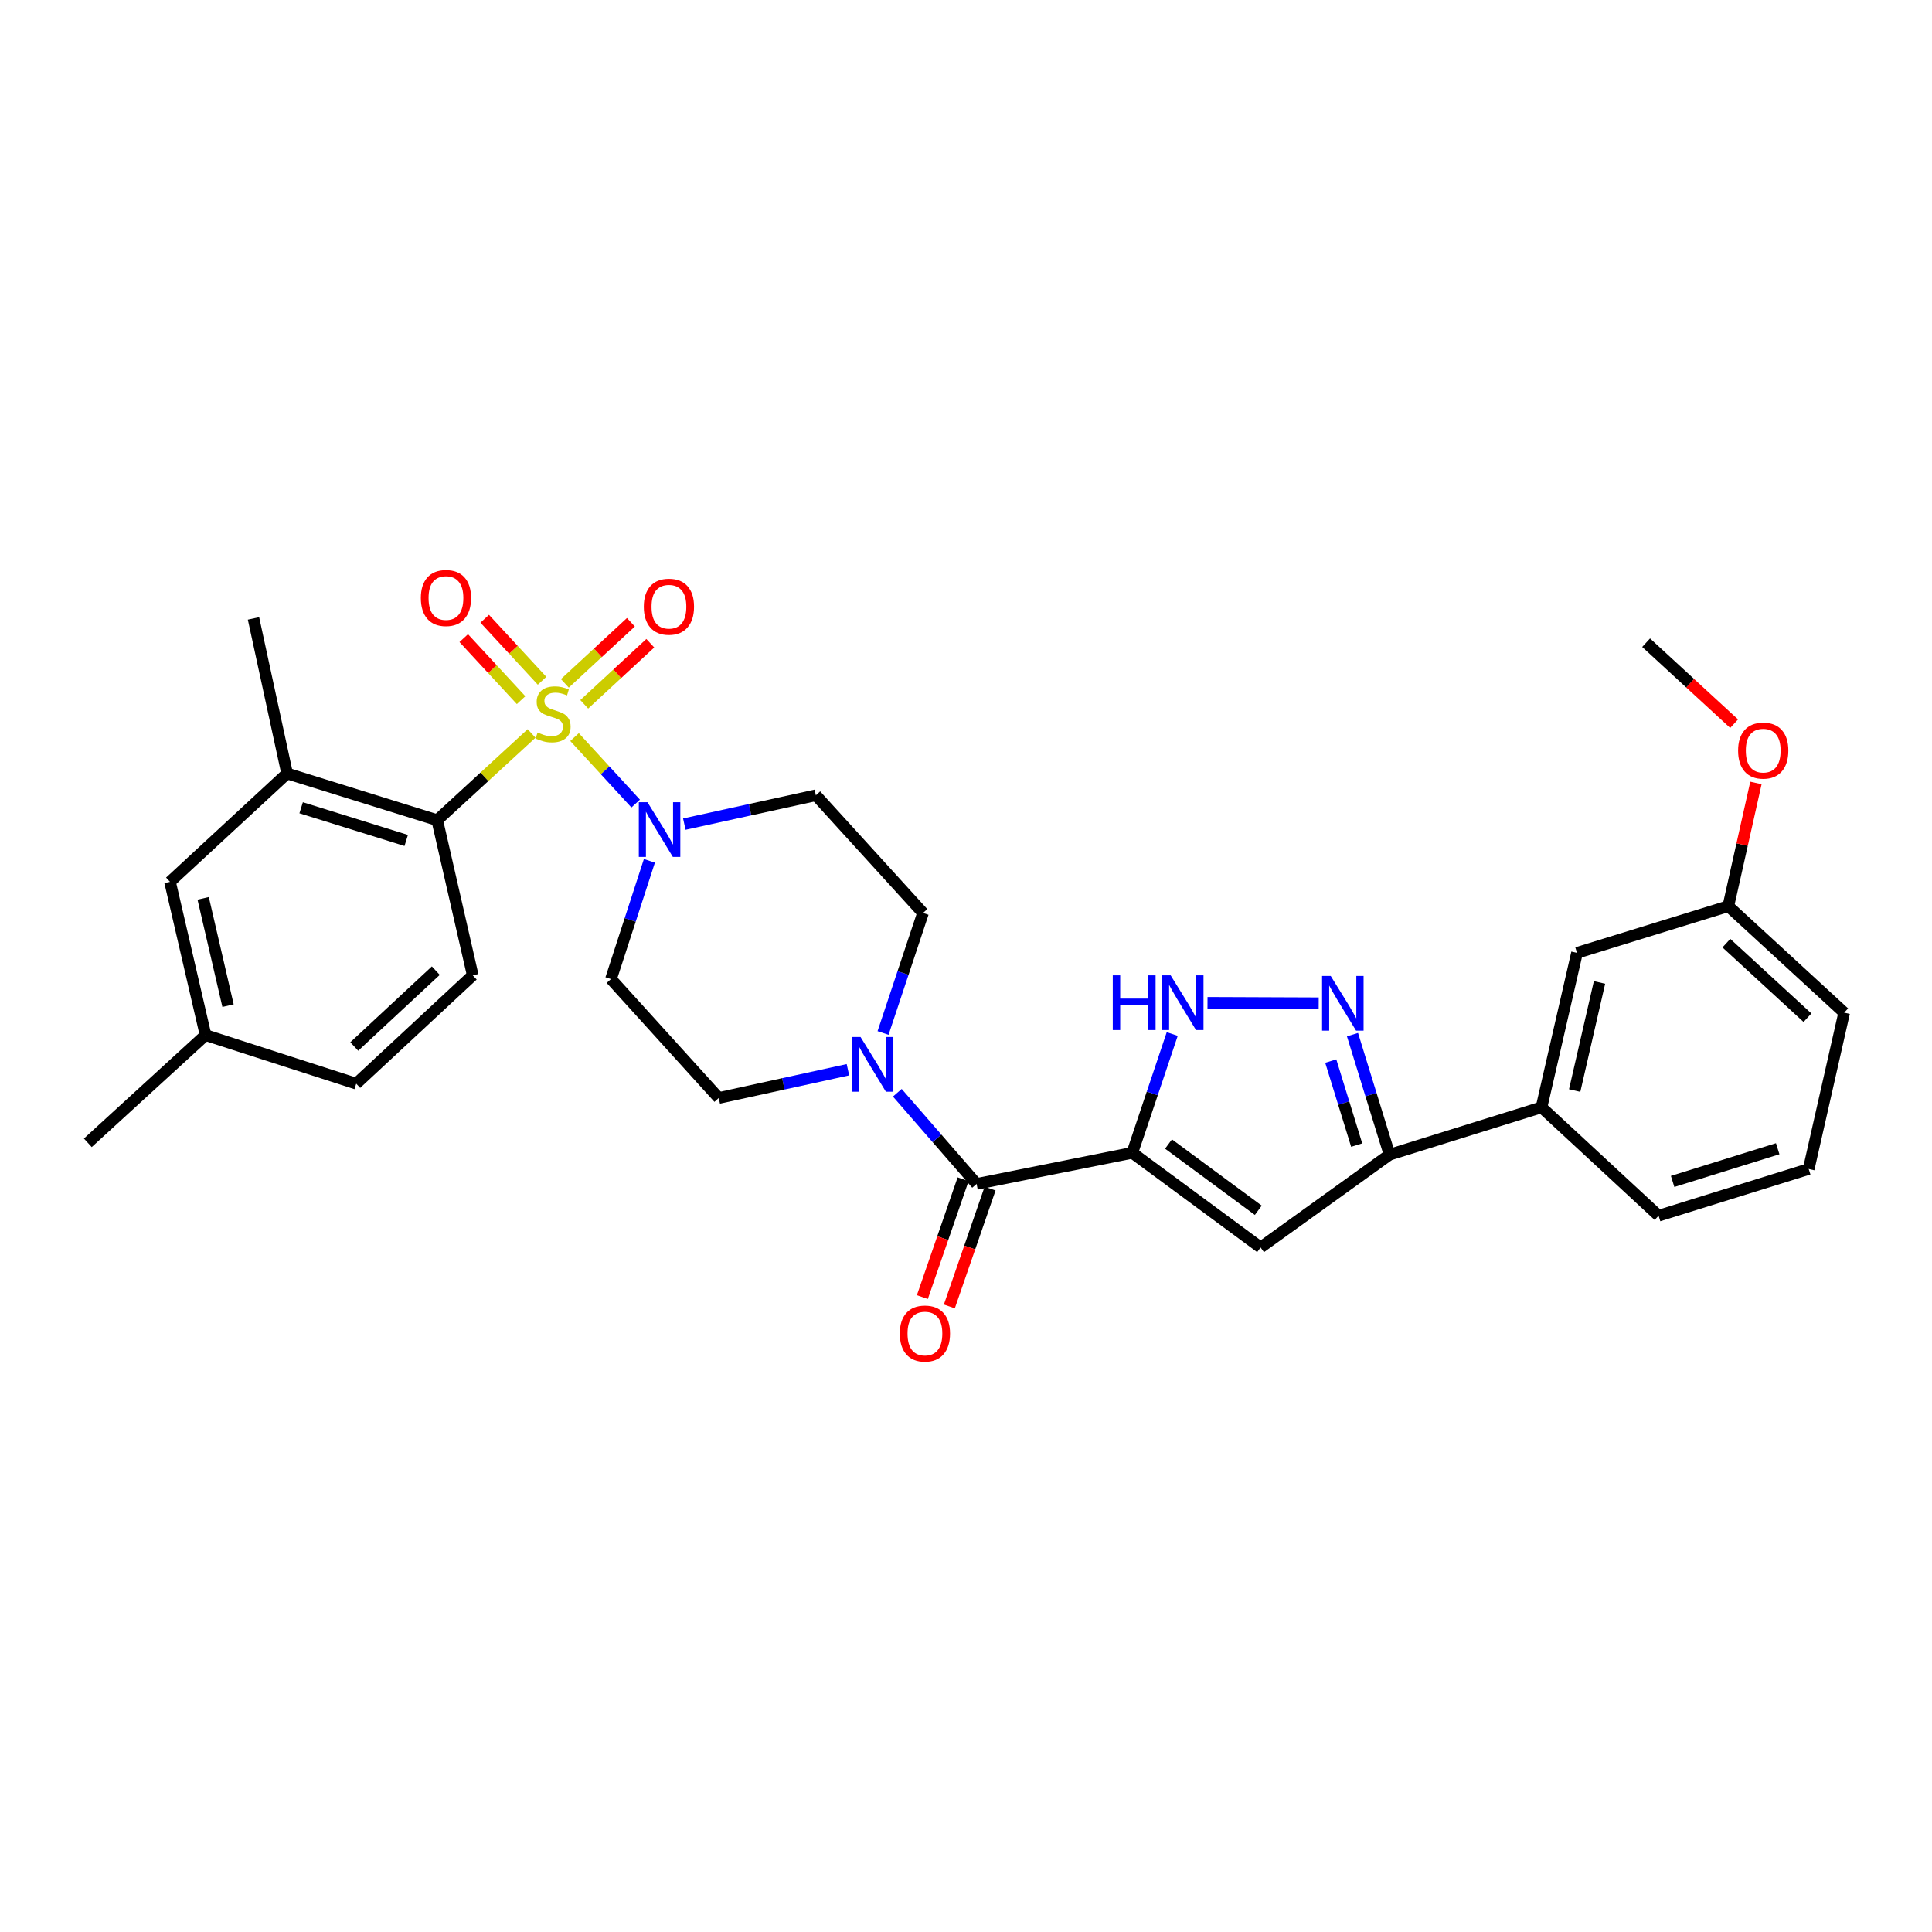 <?xml version='1.0' encoding='iso-8859-1'?>
<svg version='1.1' baseProfile='full'
              xmlns='http://www.w3.org/2000/svg'
                      xmlns:rdkit='http://www.rdkit.org/xml'
                      xmlns:xlink='http://www.w3.org/1999/xlink'
                  xml:space='preserve'
width='1000px' height='1000px' viewBox='0 0 1000 1000'>
<!-- END OF HEADER -->
<rect style='opacity:1.0;fill:#FFFFFF;stroke:none' width='1000' height='1000' x='0' y='0'> </rect>
<path class='bond-1' d='M 297.381,381.505 L 313.202,398.715' style='fill:none;fill-rule:evenodd;stroke:#CCCC00;stroke-width:6px;stroke-linecap:butt;stroke-linejoin:miter;stroke-opacity:1' />
<path class='bond-1' d='M 313.202,398.715 L 329.024,415.925' style='fill:none;fill-rule:evenodd;stroke:#0000FF;stroke-width:6px;stroke-linecap:butt;stroke-linejoin:miter;stroke-opacity:1' />
<path class='bond-6' d='M 275.148,379.632 L 250.725,402.081' style='fill:none;fill-rule:evenodd;stroke:#CCCC00;stroke-width:6px;stroke-linecap:butt;stroke-linejoin:miter;stroke-opacity:1' />
<path class='bond-6' d='M 250.725,402.081 L 226.302,424.531' style='fill:none;fill-rule:evenodd;stroke:#000000;stroke-width:6px;stroke-linecap:butt;stroke-linejoin:miter;stroke-opacity:1' />
<path class='bond-10' d='M 302.405,364.552 L 319.497,348.742' style='fill:none;fill-rule:evenodd;stroke:#CCCC00;stroke-width:6px;stroke-linecap:butt;stroke-linejoin:miter;stroke-opacity:1' />
<path class='bond-10' d='M 319.497,348.742 L 336.59,332.932' style='fill:none;fill-rule:evenodd;stroke:#FF0000;stroke-width:6px;stroke-linecap:butt;stroke-linejoin:miter;stroke-opacity:1' />
<path class='bond-10' d='M 292.368,353.7 L 309.461,337.891' style='fill:none;fill-rule:evenodd;stroke:#CCCC00;stroke-width:6px;stroke-linecap:butt;stroke-linejoin:miter;stroke-opacity:1' />
<path class='bond-10' d='M 309.461,337.891 L 326.553,322.081' style='fill:none;fill-rule:evenodd;stroke:#FF0000;stroke-width:6px;stroke-linecap:butt;stroke-linejoin:miter;stroke-opacity:1' />
<path class='bond-11' d='M 280.57,352.366 L 265.728,336.31' style='fill:none;fill-rule:evenodd;stroke:#CCCC00;stroke-width:6px;stroke-linecap:butt;stroke-linejoin:miter;stroke-opacity:1' />
<path class='bond-11' d='M 265.728,336.31 L 250.886,320.255' style='fill:none;fill-rule:evenodd;stroke:#FF0000;stroke-width:6px;stroke-linecap:butt;stroke-linejoin:miter;stroke-opacity:1' />
<path class='bond-11' d='M 269.716,362.399 L 254.874,346.344' style='fill:none;fill-rule:evenodd;stroke:#CCCC00;stroke-width:6px;stroke-linecap:butt;stroke-linejoin:miter;stroke-opacity:1' />
<path class='bond-11' d='M 254.874,346.344 L 240.032,330.289' style='fill:none;fill-rule:evenodd;stroke:#FF0000;stroke-width:6px;stroke-linecap:butt;stroke-linejoin:miter;stroke-opacity:1' />
<path class='bond-0' d='M 586.084,596.691 L 505.485,612.794' style='fill:none;fill-rule:evenodd;stroke:#000000;stroke-width:6px;stroke-linecap:butt;stroke-linejoin:miter;stroke-opacity:1' />
<path class='bond-2' d='M 586.084,596.691 L 652.476,645.682' style='fill:none;fill-rule:evenodd;stroke:#000000;stroke-width:6px;stroke-linecap:butt;stroke-linejoin:miter;stroke-opacity:1' />
<path class='bond-2' d='M 604.819,592.146 L 651.294,626.44' style='fill:none;fill-rule:evenodd;stroke:#000000;stroke-width:6px;stroke-linecap:butt;stroke-linejoin:miter;stroke-opacity:1' />
<path class='bond-4' d='M 586.084,596.691 L 596.414,565.945' style='fill:none;fill-rule:evenodd;stroke:#000000;stroke-width:6px;stroke-linecap:butt;stroke-linejoin:miter;stroke-opacity:1' />
<path class='bond-4' d='M 596.414,565.945 L 606.743,535.2' style='fill:none;fill-rule:evenodd;stroke:#0000FF;stroke-width:6px;stroke-linecap:butt;stroke-linejoin:miter;stroke-opacity:1' />
<path class='bond-12' d='M 354.201,426.566 L 388.251,419.098' style='fill:none;fill-rule:evenodd;stroke:#0000FF;stroke-width:6px;stroke-linecap:butt;stroke-linejoin:miter;stroke-opacity:1' />
<path class='bond-12' d='M 388.251,419.098 L 422.3,411.63' style='fill:none;fill-rule:evenodd;stroke:#000000;stroke-width:6px;stroke-linecap:butt;stroke-linejoin:miter;stroke-opacity:1' />
<path class='bond-13' d='M 336.125,445.57 L 326.181,476.159' style='fill:none;fill-rule:evenodd;stroke:#0000FF;stroke-width:6px;stroke-linecap:butt;stroke-linejoin:miter;stroke-opacity:1' />
<path class='bond-13' d='M 326.181,476.159 L 316.237,506.747' style='fill:none;fill-rule:evenodd;stroke:#000000;stroke-width:6px;stroke-linecap:butt;stroke-linejoin:miter;stroke-opacity:1' />
<path class='bond-7' d='M 652.476,645.682 L 719.221,597.66' style='fill:none;fill-rule:evenodd;stroke:#000000;stroke-width:6px;stroke-linecap:butt;stroke-linejoin:miter;stroke-opacity:1' />
<path class='bond-3' d='M 505.485,612.794 L 484.971,589.199' style='fill:none;fill-rule:evenodd;stroke:#000000;stroke-width:6px;stroke-linecap:butt;stroke-linejoin:miter;stroke-opacity:1' />
<path class='bond-3' d='M 484.971,589.199 L 464.456,565.605' style='fill:none;fill-rule:evenodd;stroke:#0000FF;stroke-width:6px;stroke-linecap:butt;stroke-linejoin:miter;stroke-opacity:1' />
<path class='bond-18' d='M 498.501,610.379 L 487.957,640.877' style='fill:none;fill-rule:evenodd;stroke:#000000;stroke-width:6px;stroke-linecap:butt;stroke-linejoin:miter;stroke-opacity:1' />
<path class='bond-18' d='M 487.957,640.877 L 477.413,671.376' style='fill:none;fill-rule:evenodd;stroke:#FF0000;stroke-width:6px;stroke-linecap:butt;stroke-linejoin:miter;stroke-opacity:1' />
<path class='bond-18' d='M 512.47,615.209 L 501.927,645.707' style='fill:none;fill-rule:evenodd;stroke:#000000;stroke-width:6px;stroke-linecap:butt;stroke-linejoin:miter;stroke-opacity:1' />
<path class='bond-18' d='M 501.927,645.707 L 491.383,676.205' style='fill:none;fill-rule:evenodd;stroke:#FF0000;stroke-width:6px;stroke-linecap:butt;stroke-linejoin:miter;stroke-opacity:1' />
<path class='bond-5' d='M 625,519.042 L 682.555,519.27' style='fill:none;fill-rule:evenodd;stroke:#0000FF;stroke-width:6px;stroke-linecap:butt;stroke-linejoin:miter;stroke-opacity:1' />
<path class='bond-33' d='M 700.048,535.529 L 709.635,566.594' style='fill:none;fill-rule:evenodd;stroke:#0000FF;stroke-width:6px;stroke-linecap:butt;stroke-linejoin:miter;stroke-opacity:1' />
<path class='bond-33' d='M 709.635,566.594 L 719.221,597.66' style='fill:none;fill-rule:evenodd;stroke:#000000;stroke-width:6px;stroke-linecap:butt;stroke-linejoin:miter;stroke-opacity:1' />
<path class='bond-33' d='M 688.8,549.207 L 695.511,570.953' style='fill:none;fill-rule:evenodd;stroke:#0000FF;stroke-width:6px;stroke-linecap:butt;stroke-linejoin:miter;stroke-opacity:1' />
<path class='bond-33' d='M 695.511,570.953 L 702.221,592.699' style='fill:none;fill-rule:evenodd;stroke:#000000;stroke-width:6px;stroke-linecap:butt;stroke-linejoin:miter;stroke-opacity:1' />
<path class='bond-9' d='M 226.302,424.531 L 148.611,400.356' style='fill:none;fill-rule:evenodd;stroke:#000000;stroke-width:6px;stroke-linecap:butt;stroke-linejoin:miter;stroke-opacity:1' />
<path class='bond-9' d='M 210.257,435.018 L 155.873,418.096' style='fill:none;fill-rule:evenodd;stroke:#000000;stroke-width:6px;stroke-linecap:butt;stroke-linejoin:miter;stroke-opacity:1' />
<path class='bond-15' d='M 226.302,424.531 L 244.688,504.817' style='fill:none;fill-rule:evenodd;stroke:#000000;stroke-width:6px;stroke-linecap:butt;stroke-linejoin:miter;stroke-opacity:1' />
<path class='bond-14' d='M 719.221,597.66 L 797.882,573.139' style='fill:none;fill-rule:evenodd;stroke:#000000;stroke-width:6px;stroke-linecap:butt;stroke-linejoin:miter;stroke-opacity:1' />
<path class='bond-8' d='M 438.887,553.688 L 405.454,560.999' style='fill:none;fill-rule:evenodd;stroke:#0000FF;stroke-width:6px;stroke-linecap:butt;stroke-linejoin:miter;stroke-opacity:1' />
<path class='bond-8' d='M 405.454,560.999 L 372.02,568.311' style='fill:none;fill-rule:evenodd;stroke:#000000;stroke-width:6px;stroke-linecap:butt;stroke-linejoin:miter;stroke-opacity:1' />
<path class='bond-31' d='M 457.069,534.669 L 467.411,503.611' style='fill:none;fill-rule:evenodd;stroke:#0000FF;stroke-width:6px;stroke-linecap:butt;stroke-linejoin:miter;stroke-opacity:1' />
<path class='bond-31' d='M 467.411,503.611 L 477.754,472.553' style='fill:none;fill-rule:evenodd;stroke:#000000;stroke-width:6px;stroke-linecap:butt;stroke-linejoin:miter;stroke-opacity:1' />
<path class='bond-19' d='M 148.611,400.356 L 88,456.434' style='fill:none;fill-rule:evenodd;stroke:#000000;stroke-width:6px;stroke-linecap:butt;stroke-linejoin:miter;stroke-opacity:1' />
<path class='bond-25' d='M 148.611,400.356 L 131.21,320.086' style='fill:none;fill-rule:evenodd;stroke:#000000;stroke-width:6px;stroke-linecap:butt;stroke-linejoin:miter;stroke-opacity:1' />
<path class='bond-17' d='M 422.3,411.63 L 477.754,472.553' style='fill:none;fill-rule:evenodd;stroke:#000000;stroke-width:6px;stroke-linecap:butt;stroke-linejoin:miter;stroke-opacity:1' />
<path class='bond-16' d='M 316.237,506.747 L 372.02,568.311' style='fill:none;fill-rule:evenodd;stroke:#000000;stroke-width:6px;stroke-linecap:butt;stroke-linejoin:miter;stroke-opacity:1' />
<path class='bond-20' d='M 797.882,573.139 L 816.251,493.206' style='fill:none;fill-rule:evenodd;stroke:#000000;stroke-width:6px;stroke-linecap:butt;stroke-linejoin:miter;stroke-opacity:1' />
<path class='bond-20' d='M 815.043,564.46 L 827.901,508.507' style='fill:none;fill-rule:evenodd;stroke:#000000;stroke-width:6px;stroke-linecap:butt;stroke-linejoin:miter;stroke-opacity:1' />
<path class='bond-26' d='M 797.882,573.139 L 858.484,629.25' style='fill:none;fill-rule:evenodd;stroke:#000000;stroke-width:6px;stroke-linecap:butt;stroke-linejoin:miter;stroke-opacity:1' />
<path class='bond-21' d='M 244.688,504.817 L 184.389,560.895' style='fill:none;fill-rule:evenodd;stroke:#000000;stroke-width:6px;stroke-linecap:butt;stroke-linejoin:miter;stroke-opacity:1' />
<path class='bond-21' d='M 225.577,502.405 L 183.368,541.66' style='fill:none;fill-rule:evenodd;stroke:#000000;stroke-width:6px;stroke-linecap:butt;stroke-linejoin:miter;stroke-opacity:1' />
<path class='bond-32' d='M 88,456.434 L 106.394,535.751' style='fill:none;fill-rule:evenodd;stroke:#000000;stroke-width:6px;stroke-linecap:butt;stroke-linejoin:miter;stroke-opacity:1' />
<path class='bond-32' d='M 105.158,464.992 L 118.034,520.514' style='fill:none;fill-rule:evenodd;stroke:#000000;stroke-width:6px;stroke-linecap:butt;stroke-linejoin:miter;stroke-opacity:1' />
<path class='bond-23' d='M 816.251,493.206 L 894.575,469.031' style='fill:none;fill-rule:evenodd;stroke:#000000;stroke-width:6px;stroke-linecap:butt;stroke-linejoin:miter;stroke-opacity:1' />
<path class='bond-22' d='M 184.389,560.895 L 106.394,535.751' style='fill:none;fill-rule:evenodd;stroke:#000000;stroke-width:6px;stroke-linecap:butt;stroke-linejoin:miter;stroke-opacity:1' />
<path class='bond-29' d='M 106.394,535.751 L 45.455,591.509' style='fill:none;fill-rule:evenodd;stroke:#000000;stroke-width:6px;stroke-linecap:butt;stroke-linejoin:miter;stroke-opacity:1' />
<path class='bond-24' d='M 894.575,469.031 L 901.722,437.144' style='fill:none;fill-rule:evenodd;stroke:#000000;stroke-width:6px;stroke-linecap:butt;stroke-linejoin:miter;stroke-opacity:1' />
<path class='bond-24' d='M 901.722,437.144 L 908.87,405.257' style='fill:none;fill-rule:evenodd;stroke:#FF0000;stroke-width:6px;stroke-linecap:butt;stroke-linejoin:miter;stroke-opacity:1' />
<path class='bond-34' d='M 894.575,469.031 L 954.545,524.148' style='fill:none;fill-rule:evenodd;stroke:#000000;stroke-width:6px;stroke-linecap:butt;stroke-linejoin:miter;stroke-opacity:1' />
<path class='bond-34' d='M 893.568,488.181 L 935.548,526.763' style='fill:none;fill-rule:evenodd;stroke:#000000;stroke-width:6px;stroke-linecap:butt;stroke-linejoin:miter;stroke-opacity:1' />
<path class='bond-30' d='M 897.582,374.575 L 874.806,353.616' style='fill:none;fill-rule:evenodd;stroke:#FF0000;stroke-width:6px;stroke-linecap:butt;stroke-linejoin:miter;stroke-opacity:1' />
<path class='bond-30' d='M 874.806,353.616 L 852.03,332.658' style='fill:none;fill-rule:evenodd;stroke:#000000;stroke-width:6px;stroke-linecap:butt;stroke-linejoin:miter;stroke-opacity:1' />
<path class='bond-27' d='M 858.484,629.25 L 936.184,605.067' style='fill:none;fill-rule:evenodd;stroke:#000000;stroke-width:6px;stroke-linecap:butt;stroke-linejoin:miter;stroke-opacity:1' />
<path class='bond-27' d='M 865.747,611.509 L 920.136,594.581' style='fill:none;fill-rule:evenodd;stroke:#000000;stroke-width:6px;stroke-linecap:butt;stroke-linejoin:miter;stroke-opacity:1' />
<path class='bond-28' d='M 936.184,605.067 L 954.545,524.148' style='fill:none;fill-rule:evenodd;stroke:#000000;stroke-width:6px;stroke-linecap:butt;stroke-linejoin:miter;stroke-opacity:1' />
<path  class='atom-0' d='M 278.264 379.134
Q 278.584 379.254, 279.904 379.814
Q 281.224 380.374, 282.664 380.734
Q 284.144 381.054, 285.584 381.054
Q 288.264 381.054, 289.824 379.774
Q 291.384 378.454, 291.384 376.174
Q 291.384 374.614, 290.584 373.654
Q 289.824 372.694, 288.624 372.174
Q 287.424 371.654, 285.424 371.054
Q 282.904 370.294, 281.384 369.574
Q 279.904 368.854, 278.824 367.334
Q 277.784 365.814, 277.784 363.254
Q 277.784 359.694, 280.184 357.494
Q 282.624 355.294, 287.424 355.294
Q 290.704 355.294, 294.424 356.854
L 293.504 359.934
Q 290.104 358.534, 287.544 358.534
Q 284.784 358.534, 283.264 359.694
Q 281.744 360.814, 281.784 362.774
Q 281.784 364.294, 282.544 365.214
Q 283.344 366.134, 284.464 366.654
Q 285.624 367.174, 287.544 367.774
Q 290.104 368.574, 291.624 369.374
Q 293.144 370.174, 294.224 371.814
Q 295.344 373.414, 295.344 376.174
Q 295.344 380.094, 292.704 382.214
Q 290.104 384.294, 285.744 384.294
Q 283.224 384.294, 281.304 383.734
Q 279.424 383.214, 277.184 382.294
L 278.264 379.134
' fill='#CCCC00'/>
<path  class='atom-2' d='M 335.13 415.216
L 344.41 430.216
Q 345.33 431.696, 346.81 434.376
Q 348.29 437.056, 348.37 437.216
L 348.37 415.216
L 352.13 415.216
L 352.13 443.536
L 348.25 443.536
L 338.29 427.136
Q 337.13 425.216, 335.89 423.016
Q 334.69 420.816, 334.33 420.136
L 334.33 443.536
L 330.65 443.536
L 330.65 415.216
L 335.13 415.216
' fill='#0000FF'/>
<path  class='atom-5' d='M 575.969 504.831
L 579.809 504.831
L 579.809 516.871
L 594.289 516.871
L 594.289 504.831
L 598.129 504.831
L 598.129 533.151
L 594.289 533.151
L 594.289 520.071
L 579.809 520.071
L 579.809 533.151
L 575.969 533.151
L 575.969 504.831
' fill='#0000FF'/>
<path  class='atom-5' d='M 605.929 504.831
L 615.209 519.831
Q 616.129 521.311, 617.609 523.991
Q 619.089 526.671, 619.169 526.831
L 619.169 504.831
L 622.929 504.831
L 622.929 533.151
L 619.049 533.151
L 609.089 516.751
Q 607.929 514.831, 606.689 512.631
Q 605.489 510.431, 605.129 509.751
L 605.129 533.151
L 601.449 533.151
L 601.449 504.831
L 605.929 504.831
' fill='#0000FF'/>
<path  class='atom-6' d='M 688.786 505.159
L 698.066 520.159
Q 698.986 521.639, 700.466 524.319
Q 701.946 526.999, 702.026 527.159
L 702.026 505.159
L 705.786 505.159
L 705.786 533.479
L 701.906 533.479
L 691.946 517.079
Q 690.786 515.159, 689.546 512.959
Q 688.346 510.759, 687.986 510.079
L 687.986 533.479
L 684.306 533.479
L 684.306 505.159
L 688.786 505.159
' fill='#0000FF'/>
<path  class='atom-9' d='M 445.406 536.734
L 454.686 551.734
Q 455.606 553.214, 457.086 555.894
Q 458.566 558.574, 458.646 558.734
L 458.646 536.734
L 462.406 536.734
L 462.406 565.054
L 458.526 565.054
L 448.566 548.654
Q 447.406 546.734, 446.166 544.534
Q 444.966 542.334, 444.606 541.654
L 444.606 565.054
L 440.926 565.054
L 440.926 536.734
L 445.406 536.734
' fill='#0000FF'/>
<path  class='atom-11' d='M 333.235 314.023
Q 333.235 307.223, 336.595 303.423
Q 339.955 299.623, 346.235 299.623
Q 352.515 299.623, 355.875 303.423
Q 359.235 307.223, 359.235 314.023
Q 359.235 320.903, 355.835 324.823
Q 352.435 328.703, 346.235 328.703
Q 339.995 328.703, 336.595 324.823
Q 333.235 320.943, 333.235 314.023
M 346.235 325.503
Q 350.555 325.503, 352.875 322.623
Q 355.235 319.703, 355.235 314.023
Q 355.235 308.463, 352.875 305.663
Q 350.555 302.823, 346.235 302.823
Q 341.915 302.823, 339.555 305.623
Q 337.235 308.423, 337.235 314.023
Q 337.235 319.743, 339.555 322.623
Q 341.915 325.503, 346.235 325.503
' fill='#FF0000'/>
<path  class='atom-12' d='M 217.827 309.523
Q 217.827 302.723, 221.187 298.923
Q 224.547 295.123, 230.827 295.123
Q 237.107 295.123, 240.467 298.923
Q 243.827 302.723, 243.827 309.523
Q 243.827 316.403, 240.427 320.323
Q 237.027 324.203, 230.827 324.203
Q 224.587 324.203, 221.187 320.323
Q 217.827 316.443, 217.827 309.523
M 230.827 321.003
Q 235.147 321.003, 237.467 318.123
Q 239.827 315.203, 239.827 309.523
Q 239.827 303.963, 237.467 301.163
Q 235.147 298.323, 230.827 298.323
Q 226.507 298.323, 224.147 301.123
Q 221.827 303.923, 221.827 309.523
Q 221.827 315.243, 224.147 318.123
Q 226.507 321.003, 230.827 321.003
' fill='#FF0000'/>
<path  class='atom-19' d='M 465.74 690.237
Q 465.74 683.437, 469.1 679.637
Q 472.46 675.837, 478.74 675.837
Q 485.02 675.837, 488.38 679.637
Q 491.74 683.437, 491.74 690.237
Q 491.74 697.117, 488.34 701.037
Q 484.94 704.917, 478.74 704.917
Q 472.5 704.917, 469.1 701.037
Q 465.74 697.157, 465.74 690.237
M 478.74 701.717
Q 483.06 701.717, 485.38 698.837
Q 487.74 695.917, 487.74 690.237
Q 487.74 684.677, 485.38 681.877
Q 483.06 679.037, 478.74 679.037
Q 474.42 679.037, 472.06 681.837
Q 469.74 684.637, 469.74 690.237
Q 469.74 695.957, 472.06 698.837
Q 474.42 701.717, 478.74 701.717
' fill='#FF0000'/>
<path  class='atom-25' d='M 899.641 388.512
Q 899.641 381.712, 903.001 377.912
Q 906.361 374.112, 912.641 374.112
Q 918.921 374.112, 922.281 377.912
Q 925.641 381.712, 925.641 388.512
Q 925.641 395.392, 922.241 399.312
Q 918.841 403.192, 912.641 403.192
Q 906.401 403.192, 903.001 399.312
Q 899.641 395.432, 899.641 388.512
M 912.641 399.992
Q 916.961 399.992, 919.281 397.112
Q 921.641 394.192, 921.641 388.512
Q 921.641 382.952, 919.281 380.152
Q 916.961 377.312, 912.641 377.312
Q 908.321 377.312, 905.961 380.112
Q 903.641 382.912, 903.641 388.512
Q 903.641 394.232, 905.961 397.112
Q 908.321 399.992, 912.641 399.992
' fill='#FF0000'/>
</svg>
